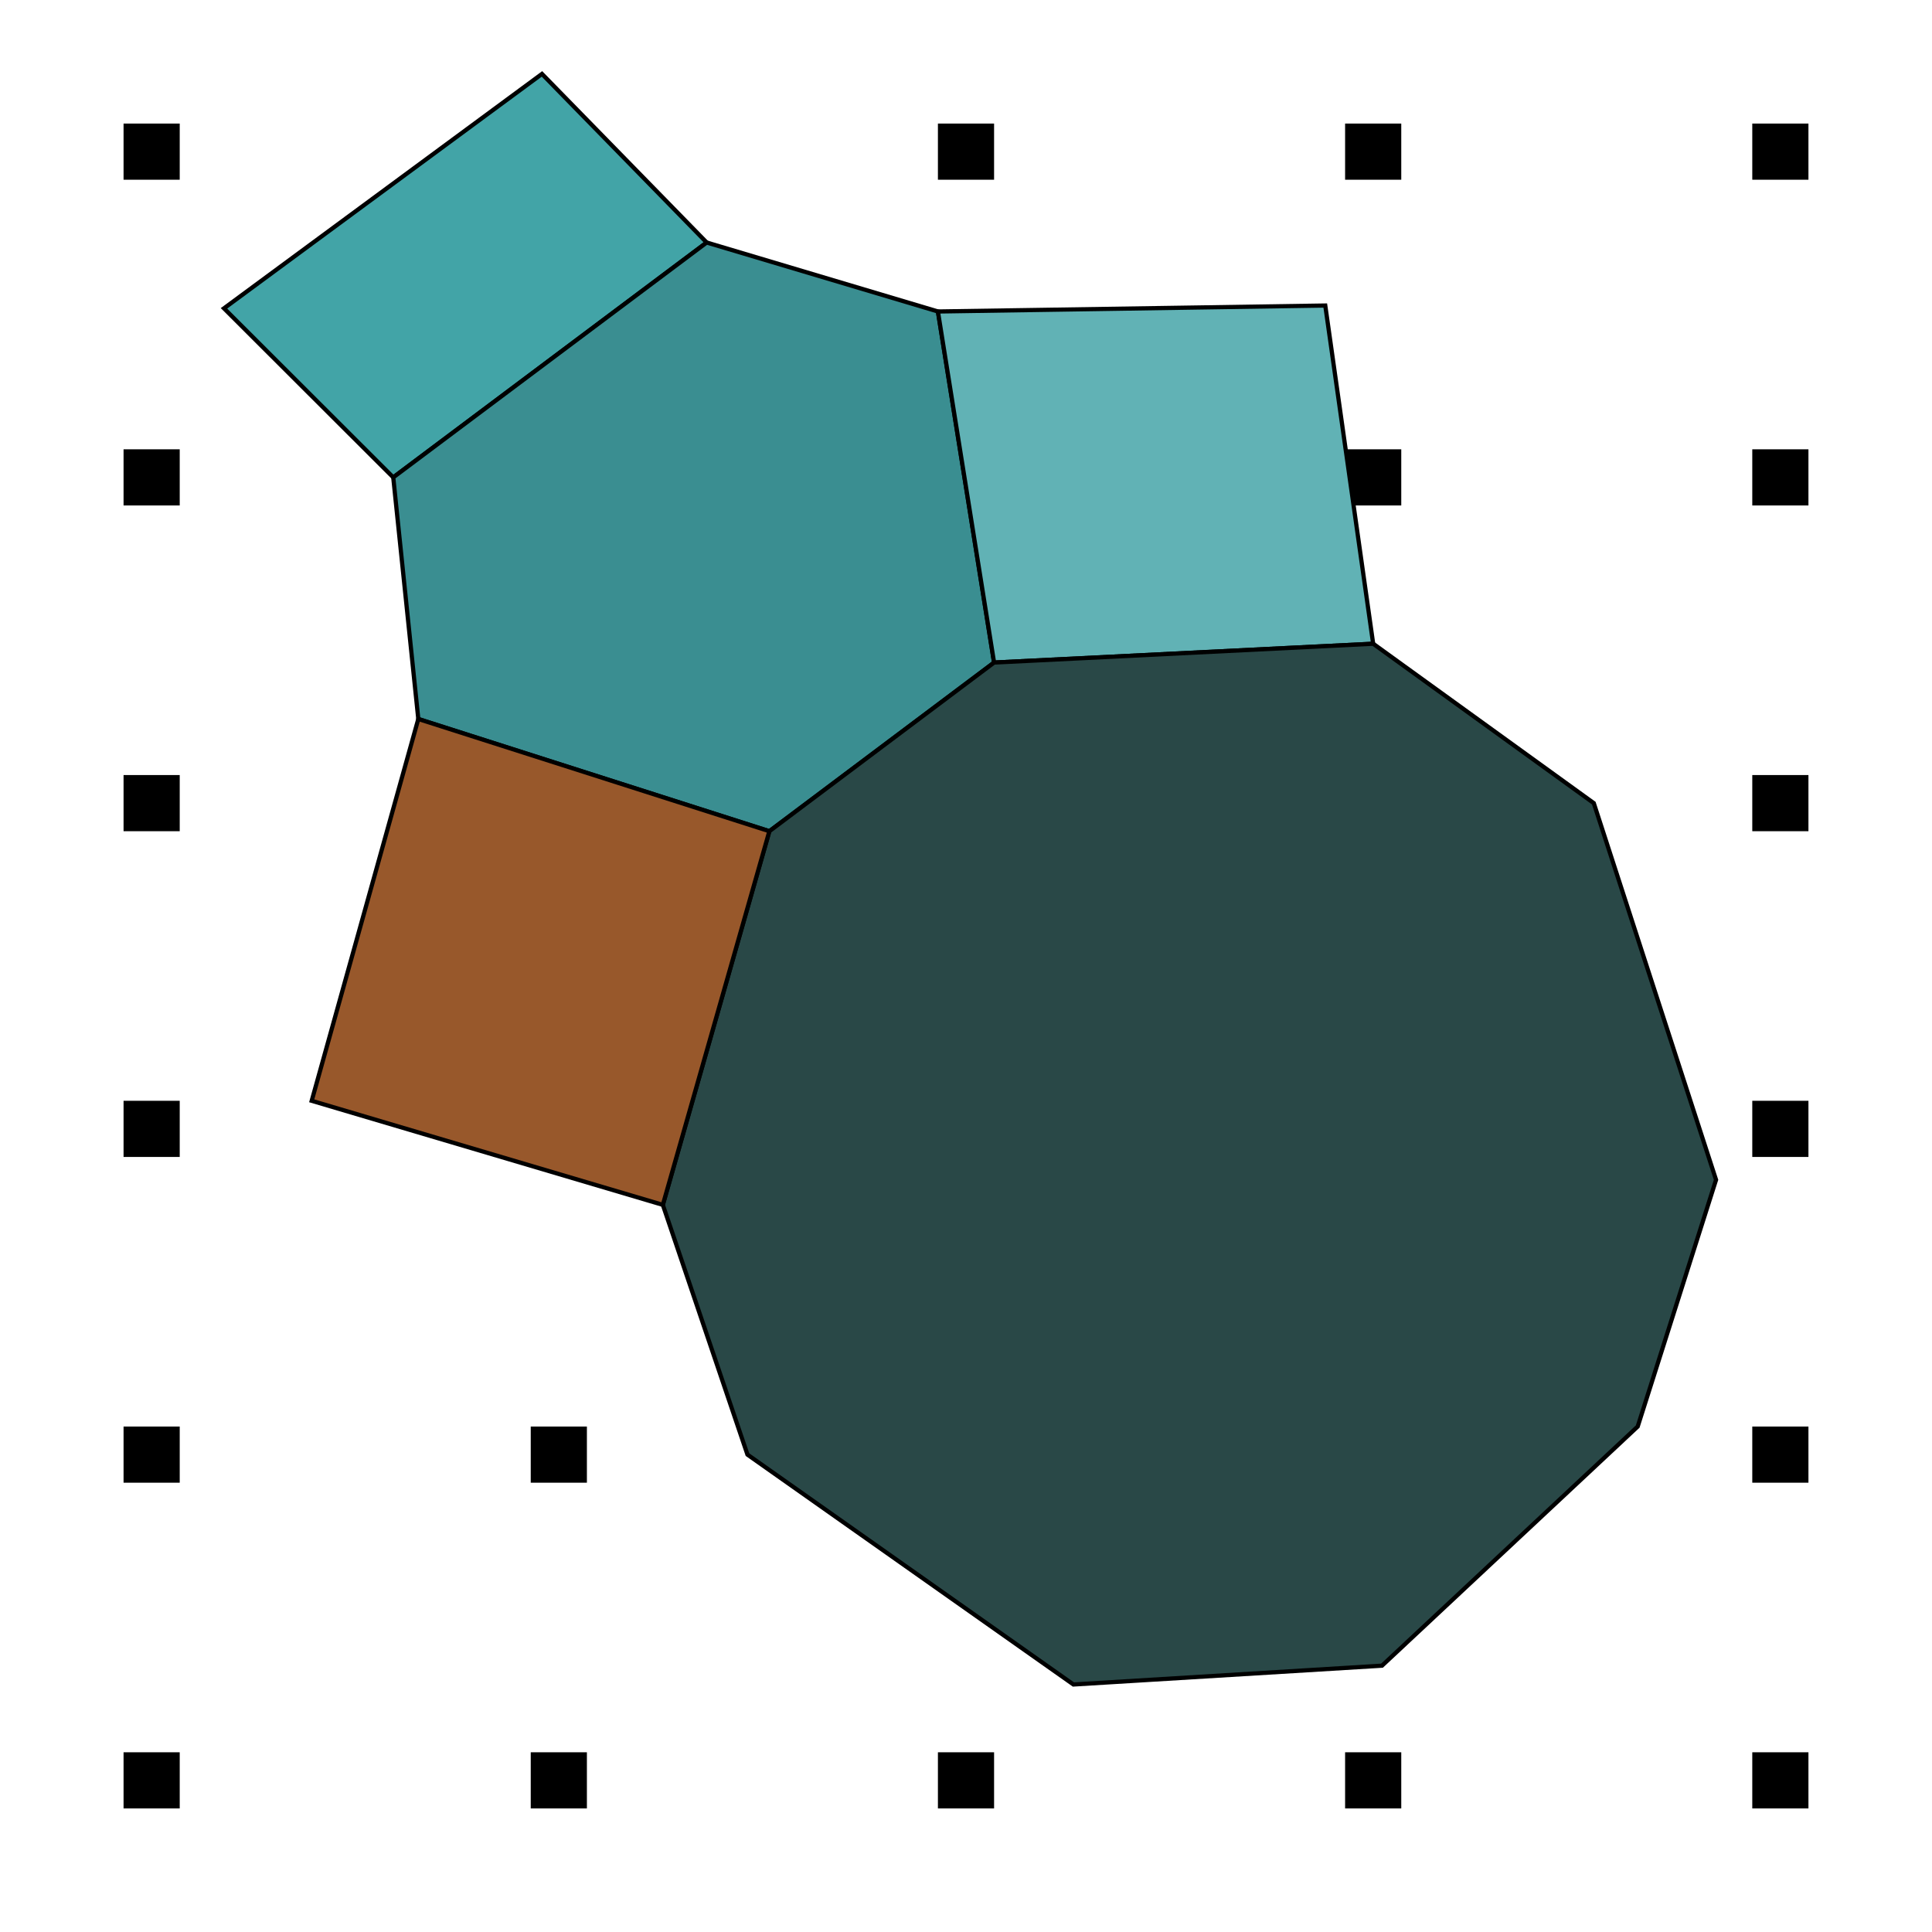 <svg height="344" viewBox="0 0 344 344" width="344" xmlns="http://www.w3.org/2000/svg"><g fill="none" fill-rule="nonzero"><g fill="#000"><path d="m312 22h10v10h-10z"></path><path d="m239.5 22h10v10h-10z"></path><path d="m167 22h10v10h-10z"></path><path d="m22 22h10v10h-10z"></path><path d="m312 80h10v10h-10z"></path><path d="m239.5 80h10v10h-10z"></path><path d="m22 80h10v10h-10z"></path><path d="m312 138h10v10h-10z"></path><path d="m22 138h10v10h-10z"></path><path d="m312 196h10v10h-10z"></path><path d="m22 196h10v10h-10z"></path><path d="m312 254h10v10h-10z"></path><path d="m94.5 254h10v10h-10z"></path><path d="m22 254h10v10h-10z"></path><path d="m312 312h10v10h-10z"></path><path d="m239.5 312h10v10h-10z"></path><path d="m167 312h10v10h-10z"></path><path d="m94.5 312h10v10h-10z"></path><path d="m22 312h10v10h-10z"></path></g><g stroke="#000" stroke-width=".75" transform="translate(39.88 13.16)"><path d="m0 41.74 30.14 30.1 55.81-41.82-29.33-30.02z" fill="#42a4a7"></path><path d="m85.95 30.02 41.17 12.28 10 62.51-40.01 30.03-62.51-19.98-4.46-43.02z" fill="#3a8e91"></path><path d="m204.62 101.46-8.53-60.22-68.97 1.06 10 62.51z" fill="#61b2b5"></path><path d="m243.9 129.84 21.77 67.07-13.95 43.93-45.53 42.58-54.94 3.35-58.04-40.93-15.07-44.47 18.97-66.53 40.01-30.03 67.5-3.35z" fill="#294847"></path><path d="m34.6 114.86-18.98 67.98 62.52 18.53 18.97-66.53z" fill="#98582b"></path></g></g></svg>